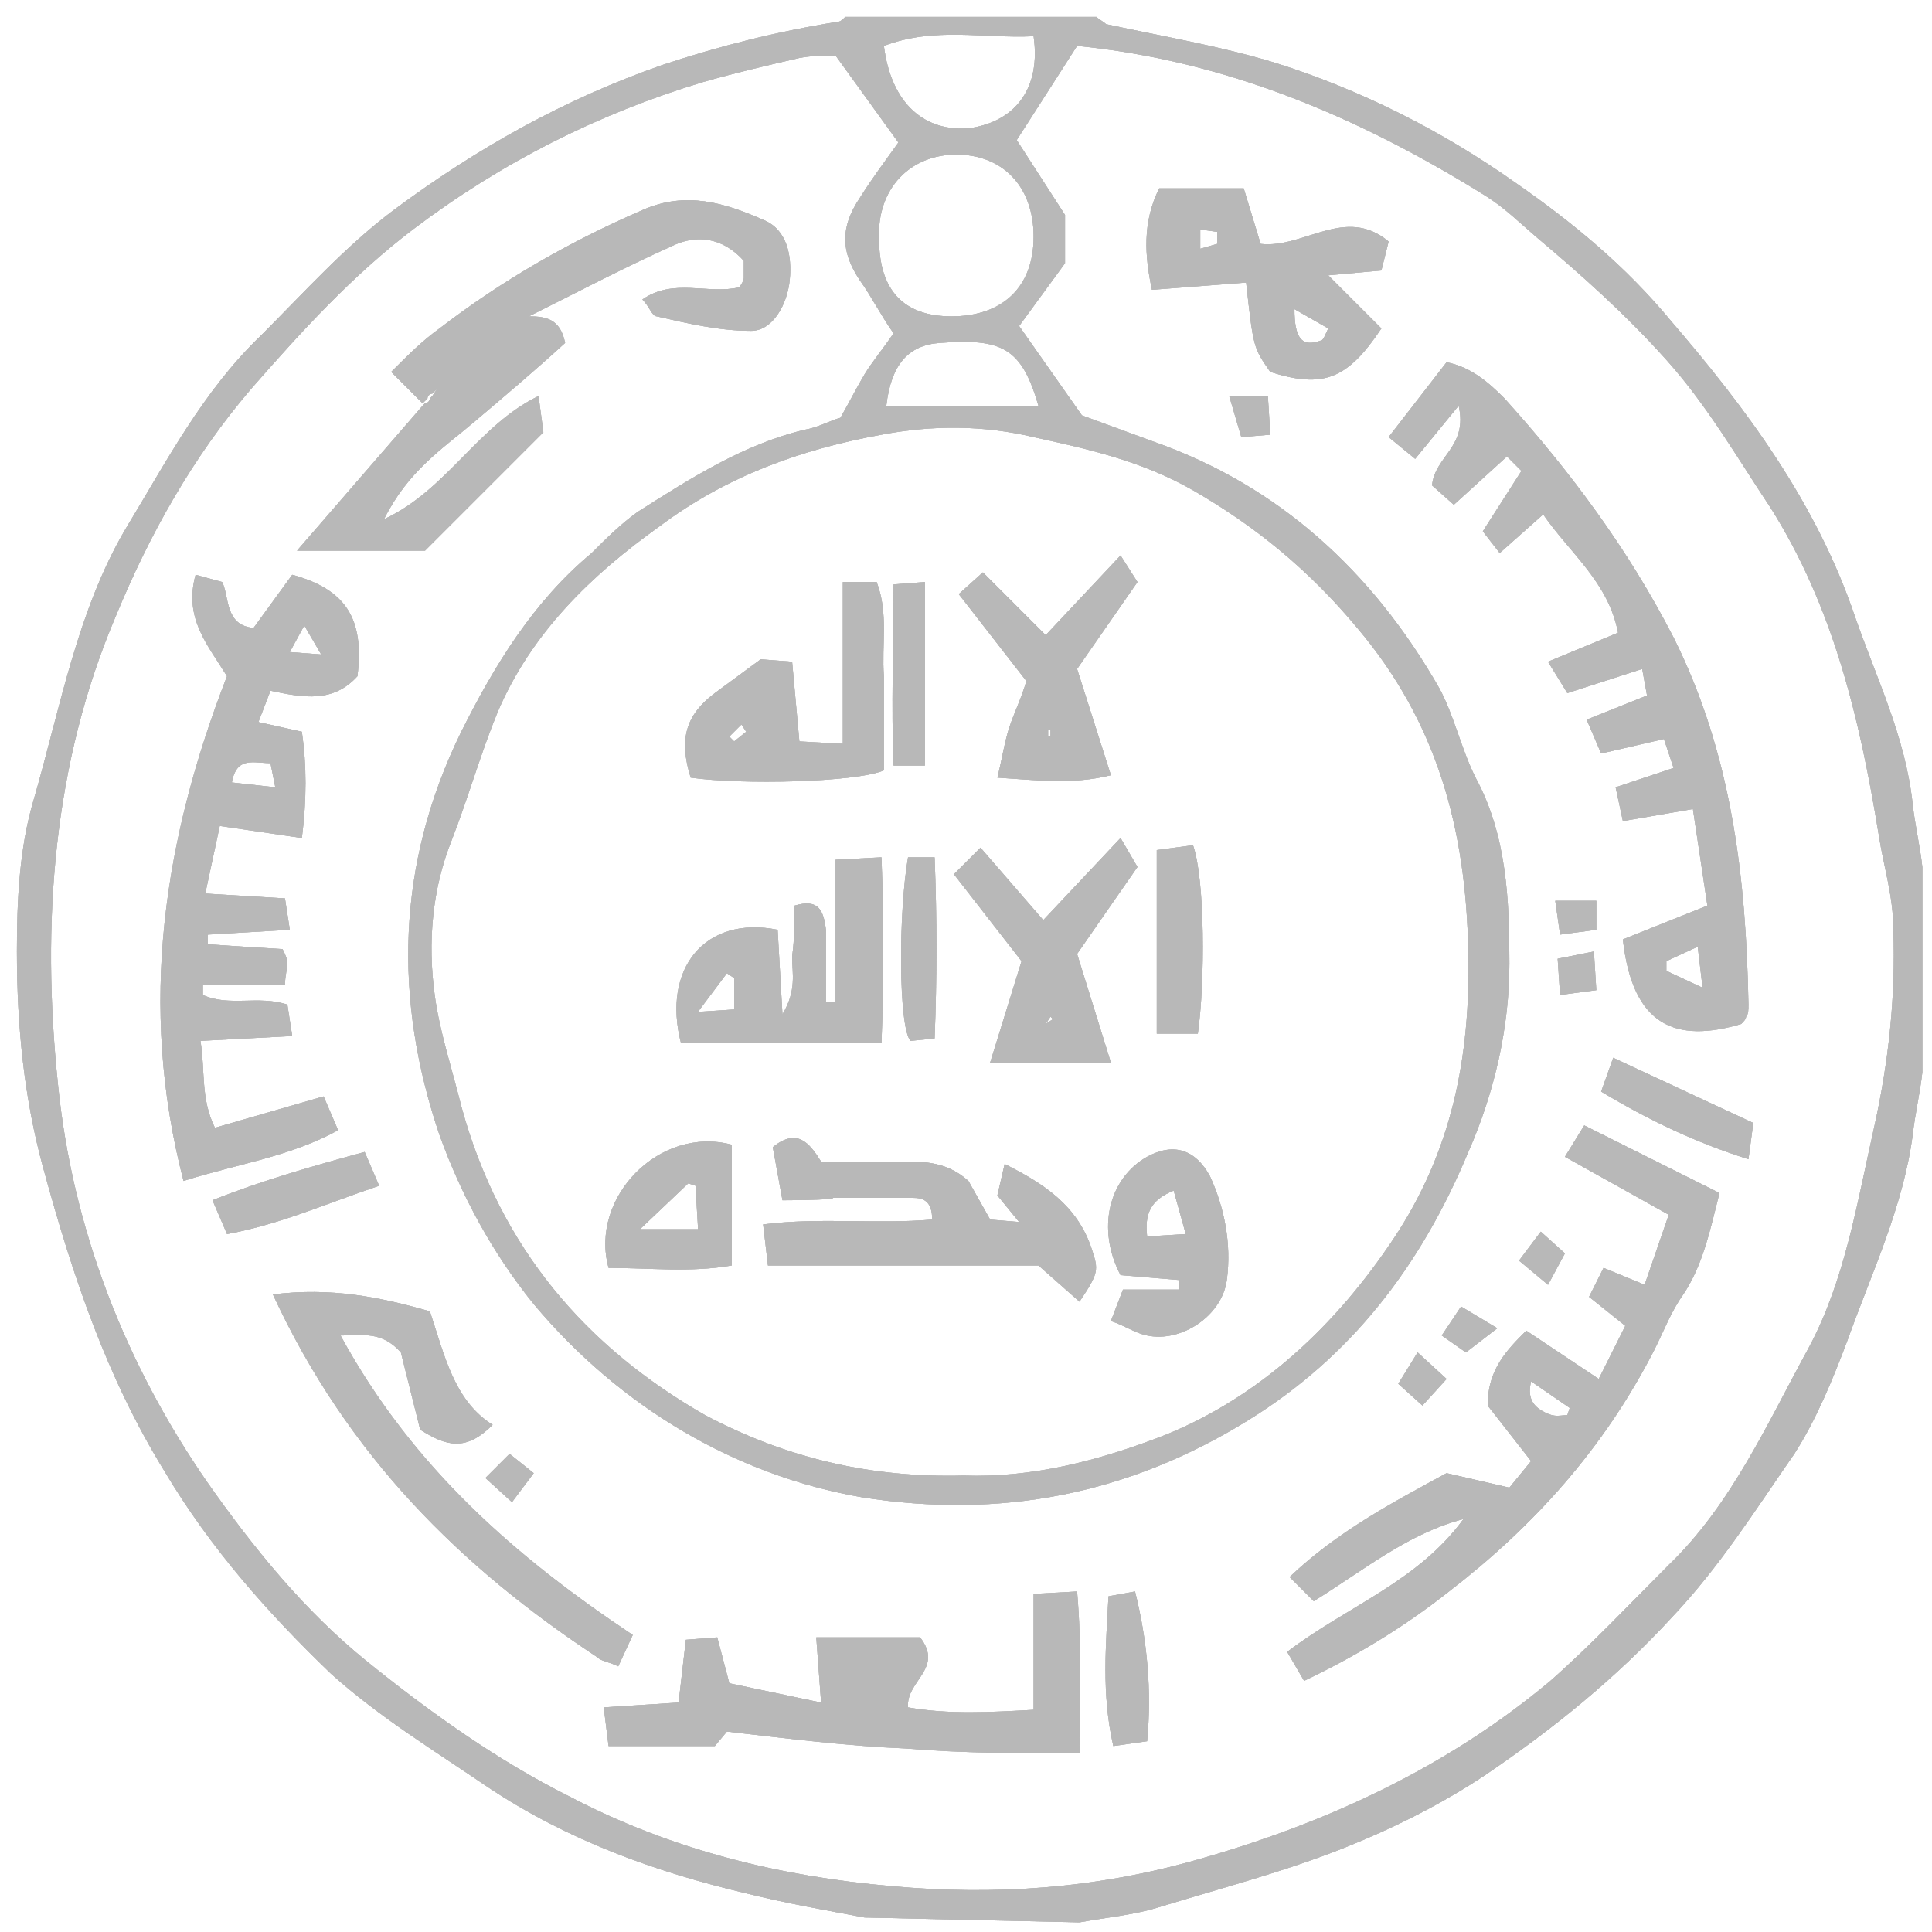 <?xml version="1.0" encoding="utf-8"?>
<!-- Generator: Adobe Illustrator 19.2.0, SVG Export Plug-In . SVG Version: 6.00 Build 0)  -->
<svg version="1.1" id="Layer_1" xmlns="http://www.w3.org/2000/svg" xmlns:xlink="http://www.w3.org/1999/xlink" x="0px" y="0px"
	 width="80px" height="80px" viewBox="0 0 80 80" style="enable-background:new 0 0 80 80;" xml:space="preserve">
<style type="text/css">
	.st0{clip-path:url(#SVGID_2_);}
	.st1{clip-path:url(#SVGID_4_);fill:#B8B8B8;}
</style>
<g>
	<g>
		<defs>
			<path id="SVGID_1_" d="M37.6,35.5h1.1c0.1,2.5,0.1,5,0,7.5l-1,0.1C37.2,42.5,37.2,37.8,37.6,35.5z M38.3,31.7H37
				c-0.1-2.5,0-4.9,0-7.5l1.3-0.1V31.7z M47.9,42.8v-7.6l1.5-0.2c0.5,1.4,0.5,5.7,0.2,7.8C49.6,42.8,47.9,42.8,47.9,42.8z
				 M28.9,50.8l-0.1-1.7L28.5,49l-2,1.9H28.9z M30.3,47.4v5c-1.7,0.3-3.4,0.1-5.1,0.1C24.4,49.6,27.3,46.6,30.3,47.4z M48.6,49.3
				c-1,0.4-1.2,1-1.1,1.9l1.6-0.1L48.6,49.3z M48.8,53l-2.4-0.2c-1-1.9-0.5-4,1.1-4.9c1.1-0.6,2-0.3,2.6,0.8
				c0.6,1.3,0.9,2.8,0.7,4.3c-0.2,1.5-1.9,2.6-3.3,2.3c-0.5-0.1-0.9-0.4-1.5-0.6l0.5-1.3h2.3L48.8,53z M43.4,30.5h0.1l0-0.3h-0.1
				V30.5z M46.4,23l0.7,1.1l-2.5,3.6l1.4,4.4c-1.6,0.4-3.1,0.2-4.7,0.1c0.2-0.8,0.3-1.5,0.5-2.1c0.2-0.6,0.5-1.2,0.7-1.9l-2.8-3.6
				l1-0.9l2.6,2.6L46.4,23z M43.3,42.4L43.3,42.4l0.3-0.2l-0.1-0.1L43.3,42.4z M40.6,35.1l2.6,3l3.2-3.4l0.7,1.2l-2.5,3.6L46,44h-5
				l1.3-4.2l-2.8-3.6L40.6,35.1z M30.9,30.3L30.7,30l-0.5,0.5l0.2,0.2L30.9,30.3z M34.8,24.1h1.5c0.5,1.3,0.2,2.6,0.3,3.9
				c0,1.3,0,2.6,0,3.9c-1.2,0.5-5.9,0.6-8,0.3c-0.5-1.6-0.2-2.6,1-3.5l1.9-1.4l1.3,0.1l0.3,3.3l1.8,0.1V24.1z M30.4,40.5l-0.3-0.2
				l-1.2,1.6l1.5-0.1V40.5L30.4,40.5z M36.5,43.2h-8.3c-0.8-3.1,1-5.3,4-4.7l0.2,3.5c0.6-1,0.4-1.7,0.4-2.4c0.1-0.7,0.1-1.4,0.1-2.1
				c1-0.3,1.2,0.2,1.3,1c0,1,0,2,0,3h0.4v-5.9l1.9-0.1C36.6,38.1,36.6,40.6,36.5,43.2z M32.4,49.7L32,47.5c1-0.8,1.5-0.2,2,0.6H37
				c1,0,2.1-0.1,3.1,0.8l0.9,1.6l1.2,0.1l-0.9-1.1l0.3-1.3c1.6,0.8,3,1.7,3.6,3.5c0.3,0.9,0.3,1-0.5,2.2L43,52.4H31.8l-0.2-1.7
				c2.4-0.3,4.7,0,7-0.2c0-0.8-0.4-0.9-0.8-0.9c-1.1,0-2.2,0-3.3,0C34.5,49.7,32.4,49.7,32.4,49.7z M66.1,37.3v1.2l-1.5,0.2
				l-0.2-1.4C64.5,37.3,66.1,37.3,66.1,37.3z M58.9,58.2l-1-0.9l0.8-1.3l1.2,1.1L58.9,58.2z M21.1,60.2l1,0.8l-0.9,1.2l-1.1-1
				L21.1,60.2z M62.9,52.2l0.9-1.2l1,0.9l-0.7,1.3L62.9,52.2z M50.9,16.4h1.6l0.1,1.6l-1.2,0.1L50.9,16.4z M62,55l-1.3,1l-1-0.7
				l0.8-1.2L62,55z M66,39.4l0.1,1.6l-1.5,0.2l-0.1-1.5L66,39.4z M46.1,72.3c-0.5-2.2-0.3-4.2-0.2-6.2l1.1-0.2
				c0.5,2,0.7,4.1,0.5,6.2L46.1,72.3z M72.6,46.5l-0.2,1.5c-2.2-0.7-4.1-1.6-6.1-2.8l0.5-1.4L72.6,46.5z M15.1,47.7l0.6,1.4
				c-2.1,0.7-4.1,1.6-6.3,2l-0.6-1.4C10.8,48.9,12.9,48.3,15.1,47.7z M21.9,13.1c0.7,0,1.3,0.1,1.5,1.1c-1.2,1.1-2.5,2.2-3.8,3.3
				c-1.3,1.1-2.7,2-3.7,4c2.6-1.2,3.9-3.9,6.4-5.1l0.2,1.5l-4.9,4.9h-5.3l5.2-6l0.1-0.1c0.1,0,0.2-0.1,0.2-0.2l0.1-0.1l0.2-0.3
				l0.1-0.1l0.5-0.3l0.1-0.1l1.2-1l0.1-0.1l0.2-0.3l0.1-0.1l0.8-0.6l0.1-0.1c0.1,0,0.2-0.1,0.2-0.2L21.9,13.1z M17.5,16.7l-1.3-1.3
				c0.7-0.7,1.3-1.3,2-1.8c2.6-2,5.4-3.6,8.4-4.9c1.8-0.8,3.4-0.3,5,0.4c1,0.4,1.2,1.5,1.1,2.5c-0.1,1-0.7,2.1-1.6,2.1
				c-1.3,0-2.6-0.3-3.9-0.6c-0.2,0-0.3-0.4-0.6-0.7c1.3-0.9,2.7-0.2,4-0.5c0.1-0.1,0.2-0.3,0.2-0.4c0-0.2,0-0.5,0-0.7
				c-0.9-1-2-1.1-3-0.6c-2,0.9-3.9,1.9-5.9,2.9l-0.1,0.1c-0.1,0-0.2,0.1-0.2,0.2l-0.1,0.1l-0.8,0.6l-0.1,0.1l-0.2,0.2l-0.1,0.1
				l-1.2,1l-0.1,0.1l-0.5,0.3L18.2,16l-0.2,0.2l-0.1,0.1c-0.1,0-0.2,0.1-0.2,0.2L17.5,16.7z M50.4,10.1l0-0.5l-0.7-0.1v0.8
				L50.4,10.1z M53.6,12.8c0,1.2,0.3,1.6,1.1,1.3c0.1,0,0.2-0.3,0.3-0.5L53.6,12.8z M48,7.8h3.5l0.7,2.3c1.8,0.2,3.5-1.6,5.3-0.1
				l-0.3,1.2L55,11.4l2.2,2.2c-1.4,2.1-2.4,2.5-4.6,1.8c-0.7-1-0.7-1-1-3.7l-3.9,0.3C47.4,10.6,47.3,9.2,48,7.8z M14.1,55.3
				c3,5.5,7.3,9.2,12.1,12.4L25.6,69c-0.4-0.2-0.7-0.2-0.9-0.4c-5.6-3.7-10.3-8.3-13.4-15c2.4-0.3,4.4,0.1,6.5,0.7
				c0.6,1.8,1,3.7,2.6,4.7c-1.1,1.1-1.9,0.9-3,0.2l-0.8-3.2C15.8,55.1,15,55.3,14.1,55.3z M30.1,71.7l-0.5,0.6h-4.4L25,70.7l3.1-0.2
				l0.3-2.6l1.3-0.1l0.5,1.9l3.8,0.8l-0.2-2.7h4.3c1,1.3-0.6,1.8-0.5,2.9c1.7,0.3,3.4,0.2,5.2,0.1v-4.8l1.8-0.1
				c0.2,2.3,0.1,4.4,0.1,6.7c-2.5,0-4.8,0-7.2-0.2C35.1,72.3,32.7,72,30.1,71.7z M63.4,57.2c-0.2,0.8,0.2,1.1,0.6,1.3
				c0.4,0.2,0.6,0.1,0.9,0.1l0.1-0.3L63.4,57.2z M63.2,55.1l3,2l1.1-2.2l-1.5-1.2l0.6-1.2l1.7,0.7l1-2.9l-4.3-2.4l0.8-1.3l5.6,2.8
				c-0.4,1.6-0.7,3-1.5,4.2c-0.5,0.7-0.8,1.5-1.2,2.3c-2.1,4.1-5,7.3-8.5,10c-1.9,1.5-3.9,2.7-6,3.7l-0.7-1.2
				c2.5-1.9,5.4-2.9,7.3-5.5c-2.3,0.6-4.1,2.1-6.2,3.4l-1-1c2-1.9,4.3-3.1,6.5-4.3l2.6,0.6l0.9-1.1l-1.8-2.3
				C61.6,56.7,62.4,55.9,63.2,55.1z M70.5,40.9l-0.2-1.7L69,39.8v0.4L70.5,40.9z M68.9,30.6l-2.6,0.6l-0.6-1.4l2.5-1l-0.2-1.1
				l-3.1,1l-0.8-1.3l2.9-1.2c-0.4-2.1-2-3.3-3.1-4.9l-1.8,1.6L61.4,22l1.6-2.5l-0.6-0.6l-2.2,2l-0.9-0.8c0.1-1.2,1.5-1.6,1.1-3.3
				L58.6,19l-1.1-0.9l2.4-3.1c1,0.2,1.7,0.8,2.4,1.5c2.7,3,5.1,6.2,7,9.9c2.4,4.8,3,9.9,3.1,15.2c0,0.2,0,0.4-0.1,0.5
				c0,0.1-0.1,0.2-0.2,0.3c-2.7,0.8-4.5,0.1-4.9-3.5l3.5-1.4l-0.6-4L67.2,34l-0.3-1.4l2.4-0.8L68.9,30.6z M12,27l1.3,0.1l-0.7-1.2
				L12,27z M11.2,31.6c-0.7,0-1.4-0.3-1.6,0.8l1.8,0.2L11.2,31.6z M10.5,26l1.6-2.2c2.2,0.6,3,1.8,2.7,4.2c-1,1.1-2.2,0.9-3.6,0.6
				l-0.5,1.3l1.8,0.4c0.2,1.4,0.2,2.8,0,4.4l-3.4-0.5L8.5,37l3.3,0.2l0.2,1.3l-3.4,0.2v0.4l1.5,0.1l1.6,0.1c0.1,0.2,0.2,0.4,0.2,0.6
				s-0.1,0.5-0.1,0.9H8.4v0.4c1.1,0.5,2.3,0,3.5,0.4l0.2,1.3l-3.8,0.2c0.2,1.2,0,2.4,0.6,3.6l4.5-1.3l0.6,1.4
				c-2,1.1-4.2,1.4-6.4,2.1c-1.9-7.3-0.8-14.2,1.8-20.9c-0.8-1.3-1.8-2.4-1.3-4.2l1.1,0.3C9.5,24.7,9.3,25.9,10.5,26z M43,16.8
				c-0.7-2.4-1.5-2.8-4.1-2.6c-1.3,0.1-2,0.9-2.2,2.6H43z M36.6,1.9c0.3,2.4,1.7,3.6,3.6,3.4c1.9-0.3,2.9-1.7,2.6-3.8
				C40.7,1.6,38.7,1.1,36.6,1.9z M39.4,13.1c2.1,0,3.4-1.2,3.4-3.3c0-2.1-1.3-3.4-3.2-3.4c-1.9,0-3.3,1.4-3.2,3.5
				C36.4,12,37.4,13.1,39.4,13.1z M39.9,61.1c2.8,0.1,5.6-0.6,8.4-1.7c3.9-1.6,7-4.5,9.4-8.1c2.4-3.6,3.2-7.5,3.1-11.9
				c-0.1-5.1-1.3-9.5-4.6-13.4c-2-2.4-4.2-4.2-6.8-5.7c-2.1-1.2-4.3-1.7-6.6-2.2c-2.1-0.5-4.2-0.5-6.3-0.1c-3.3,0.6-6.4,1.7-9.2,3.8
				c-2.8,2-5.3,4.4-6.7,7.7c-0.7,1.7-1.2,3.5-1.9,5.3c-0.8,2-1,4.2-0.7,6.4c0.2,1.5,0.7,3,1.1,4.6c1.6,5.9,5.2,10,10.1,12.8
				C32.6,60.4,36.1,61.2,39.9,61.1z M44.8,17.2l3,1.1c5.1,1.8,9,5.3,11.8,10.2c0.6,1.1,0.9,2.5,1.5,3.7c1.3,2.4,1.4,5.1,1.4,7.7
				c0,2.6-0.6,5.3-1.7,7.8c-2,4.8-4.9,8.5-9.1,11.1c-5,3.1-10.3,4.1-16,3.2c-5.2-0.9-10-3.7-13.6-8c-1.7-2.1-3-4.5-3.9-7
				c-1.9-5.6-1.8-11.2,0.9-16.7c1.4-2.8,3-5.4,5.4-7.4c0.6-0.6,1.2-1.2,1.9-1.7c2.2-1.4,4.4-2.8,6.9-3.4c0.6-0.1,1.1-0.4,1.5-0.5
				c0.4-0.7,0.7-1.3,1-1.8s0.8-1.1,1.2-1.7c-0.5-0.7-0.9-1.5-1.4-2.2c-0.8-1.2-0.8-2.2,0-3.4c0.5-0.8,1.1-1.6,1.6-2.3l-2.6-3.6
				c-0.4,0-1,0-1.5,0.1c-1.3,0.3-2.6,0.6-4,1c-4.3,1.3-8.3,3.3-12,6.1c-2.5,1.9-4.6,4.2-6.7,6.6c-2.4,2.8-4.2,6-5.6,9.4
				c-2.6,6.1-3.1,12.7-2.4,19.4C3,50.9,5.2,56.5,8.6,61.4c1.9,2.7,4,5.3,6.6,7.4c2.6,2.1,5.4,4.1,8.4,5.6c4.2,2.2,8.7,3.3,13.3,3.7
				c4.3,0.4,8.5,0.1,12.7-1.1c5.3-1.5,10.3-3.8,14.6-7.4c1.7-1.5,3.3-3.2,4.9-4.8c2.6-2.5,4.1-5.9,5.8-9c1.5-2.8,2-6,2.7-9.1
				c0.6-2.7,0.9-5.4,0.8-8.2c0-1.4-0.4-2.6-0.6-3.9c-0.8-4.9-1.9-9.5-4.5-13.6c-1.4-2.1-2.6-4.2-4.3-6.1c-1.7-1.9-3.5-3.5-5.4-5.1
				c-0.7-0.6-1.3-1.2-2.1-1.7c-5.3-3.3-10.8-5.6-16.9-6.2l-2.5,3.9l2,3.1v2l-1.9,2.6L44.8,17.2z M35.8,79.4c-1.6-0.3-3.3-0.6-4.9-1
				c-3.8-0.9-7.4-2.2-10.7-4.4c-2.2-1.5-4.5-2.9-6.5-4.7c-2.6-2.5-5-5.2-6.9-8.4C4.4,57,3,52.8,1.8,48.4c-0.8-2.9-1.1-5.9-1.1-9
				c0-2.1,0.1-4.3,0.7-6.3c1.1-3.8,1.8-7.8,3.8-11.2c1.7-2.8,3.2-5.7,5.6-8c1.8-1.8,3.5-3.7,5.5-5.2c3.5-2.6,7.1-4.6,11.1-6
				c2.4-0.8,4.8-1.4,7.3-1.8c0.1,0,0.2-0.1,0.3-0.2h10.4c0.1,0.1,0.3,0.2,0.4,0.3c2.3,0.5,4.7,0.9,7,1.6c3.5,1.1,6.9,2.8,10,5
				c2.3,1.6,4.5,3.4,6.4,5.7c3.1,3.6,6,7.5,7.6,12.2c0.9,2.6,2.1,5,2.4,7.8c0.1,0.9,0.3,1.7,0.4,2.6v8.5c-0.1,0.9-0.3,1.7-0.4,2.6
				c-0.4,3-1.7,5.7-2.7,8.5c-0.6,1.6-1.3,3.3-2.2,4.7c-1.6,2.3-3.1,4.7-5.1,6.8c-2.3,2.5-4.9,4.6-7.7,6.5c-1.8,1.2-3.8,2.2-5.8,3
				c-2.5,1-5.2,1.7-7.8,2.5c-1,0.3-2.1,0.4-3.2,0.6L35.8,79.4L35.8,79.4z"/>
		</defs>
		<use xlink:href="#SVGID_1_"  style="overflow:visible;fill:#B8B8B8;"/>
		<clipPath id="SVGID_2_">
			<use xlink:href="#SVGID_1_"  style="overflow:visible;"/>
		</clipPath>
		<g class="st0">
			<g>
				<defs>
					<rect id="SVGID_3_" x="-73.1" y="-2095.1" width="1417.5" height="2282.8"/>
				</defs>
				<use xlink:href="#SVGID_3_"  style="overflow:visible;fill:#B8B8B8;"/>
				<clipPath id="SVGID_4_">
					<use xlink:href="#SVGID_3_"  style="overflow:visible;"/>
				</clipPath>
				<rect x="-4.2" y="-4.2" class="st1" width="88.6" height="88.6"/>
			</g>
		</g>
	</g>
</g>
</svg>
